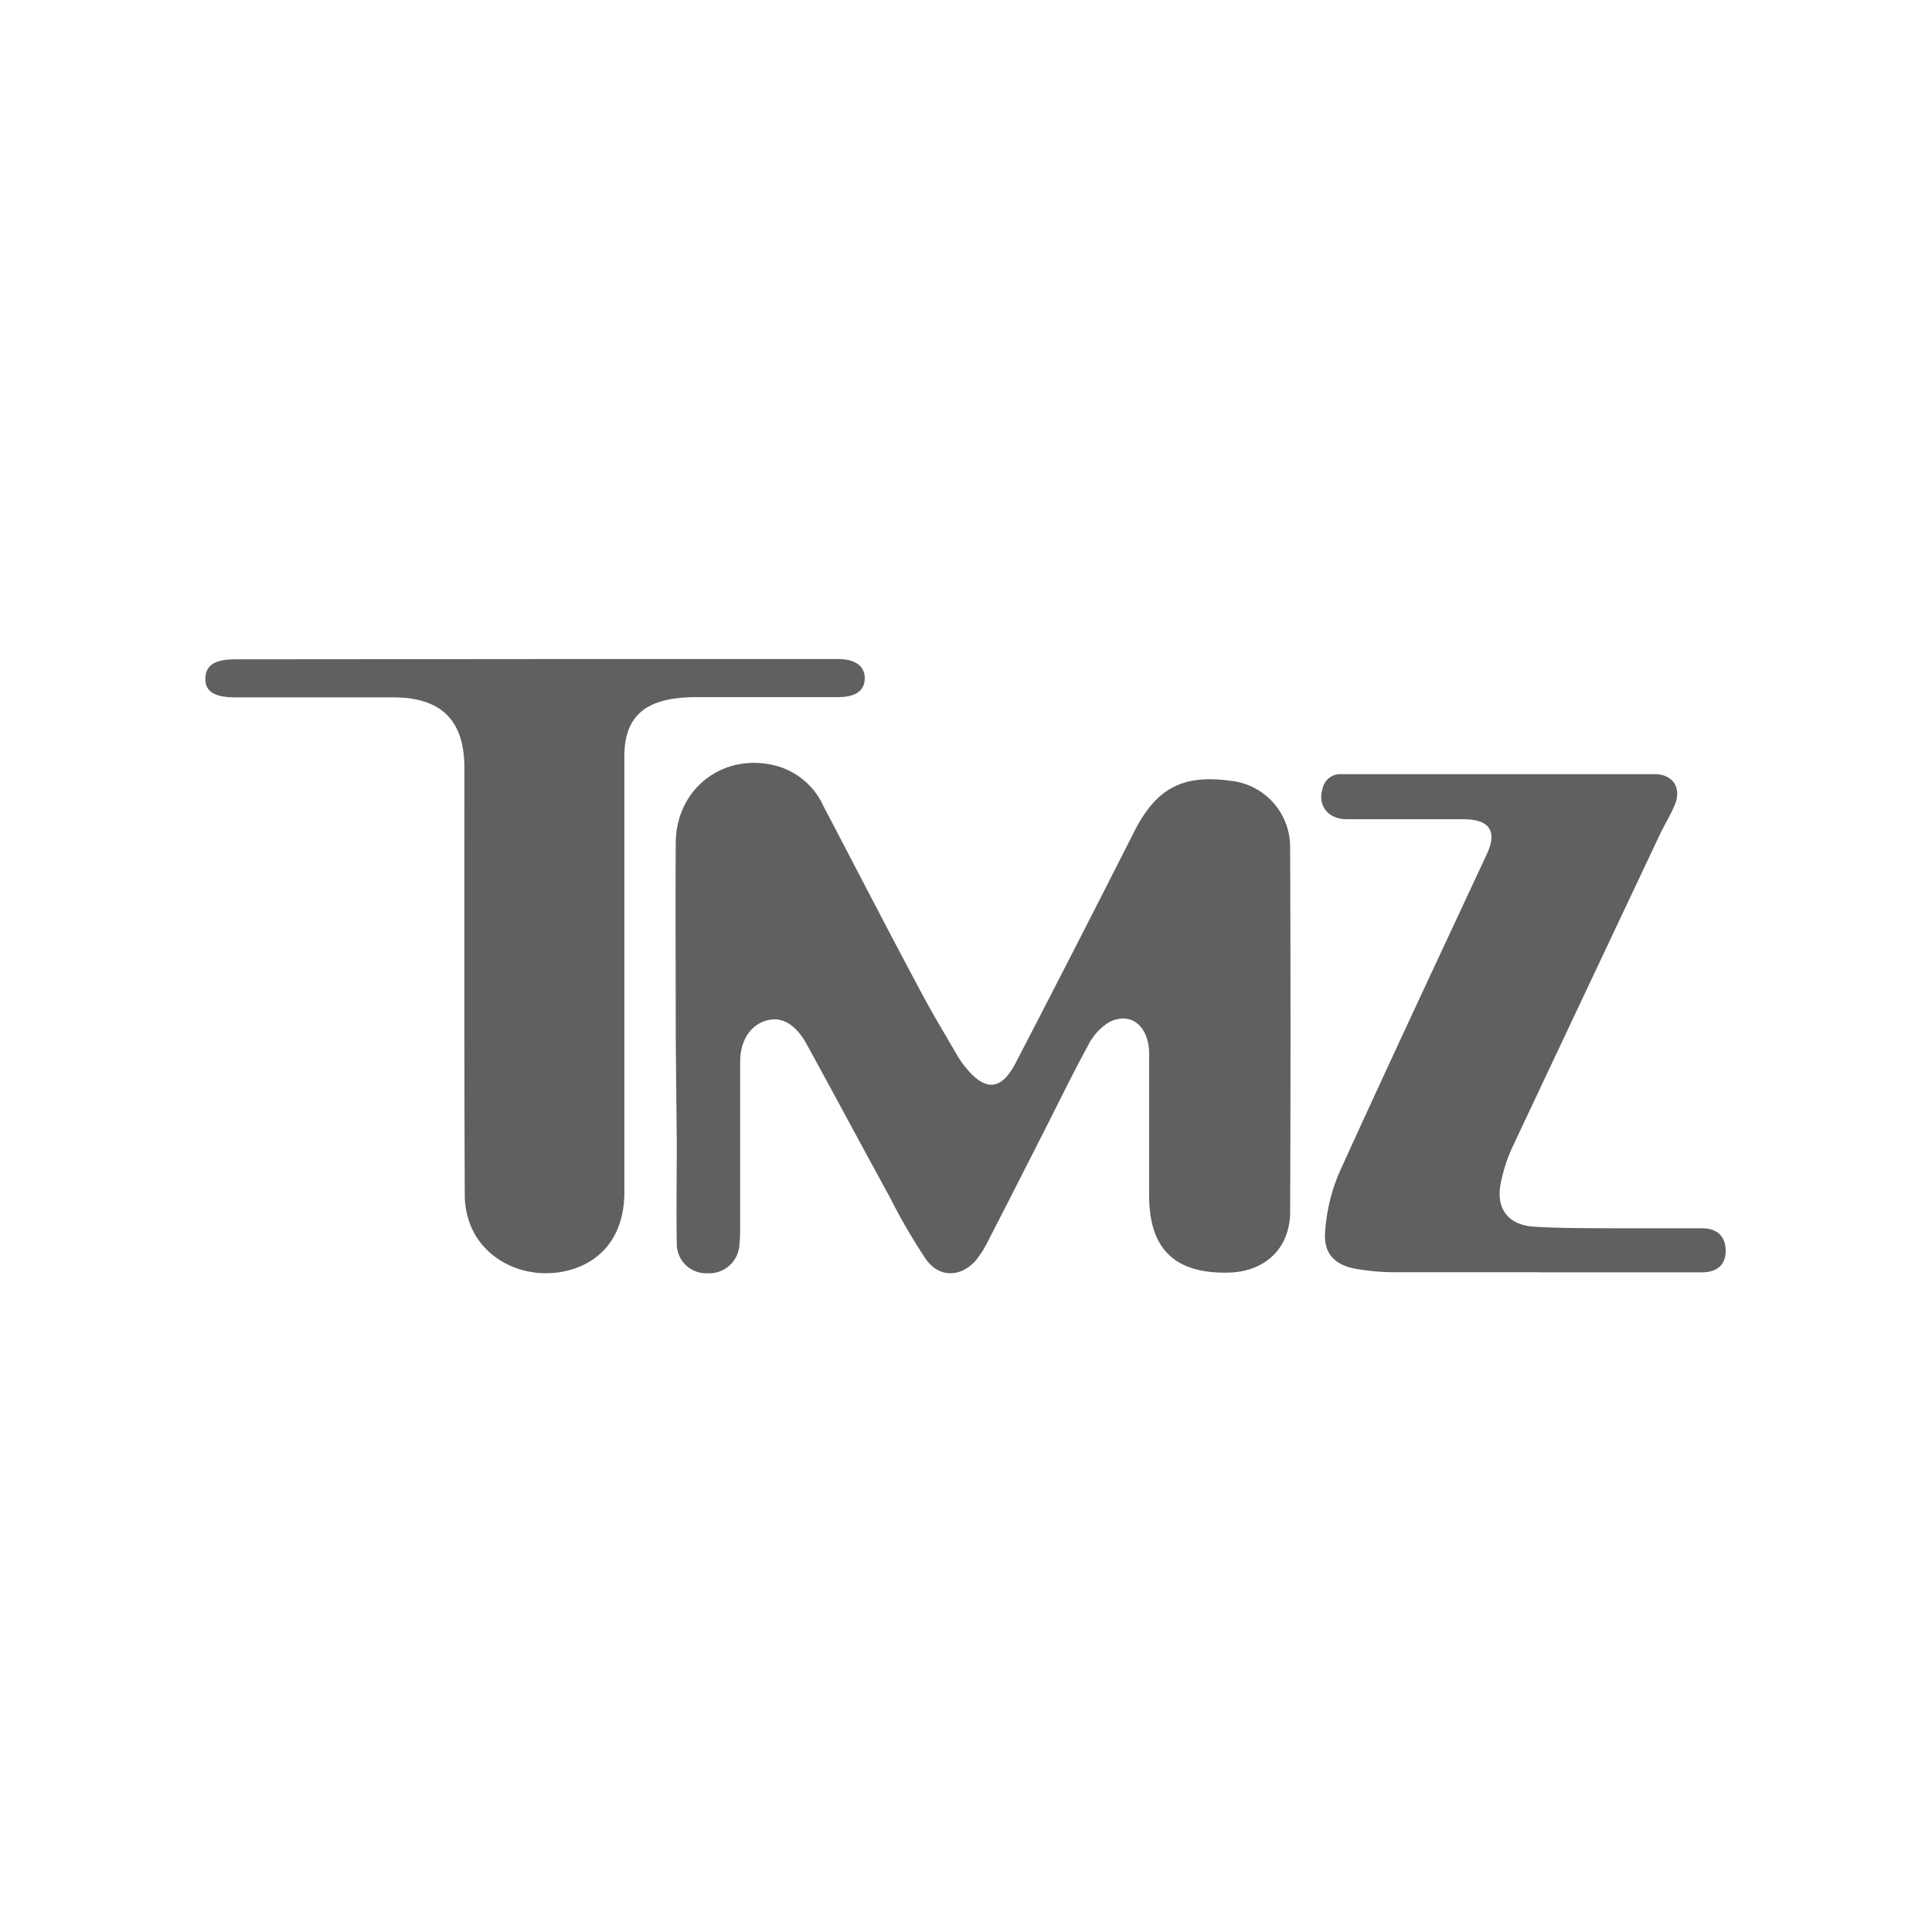<svg xmlns="http://www.w3.org/2000/svg" xmlns:xlink="http://www.w3.org/1999/xlink" viewBox="0 0 300 300"><defs><style>.cls-1{fill:none;}.cls-2{clip-path:url(#clip-path);}.cls-3{fill:#606060;}</style><clipPath id="clip-path"><circle class="cls-1" cx="150" cy="150" r="150"/></clipPath></defs><g id="Layer_2" data-name="Layer 2"><g class="cls-2"><path class="cls-3" d="M104.93,161.24c0-10.12-.06-20.25,0-30.38.07-8.76,7.92-14.37,16.23-11.76a11.35,11.35,0,0,1,6.71,6.08c5,9.54,9.92,19.09,15,28.59,1.82,3.45,3.85,6.79,5.8,10.17a14.31,14.31,0,0,0,1.24,1.76c3.06,3.81,5.55,3.68,7.79-.63q9.3-17.91,18.42-35.94c3.42-6.72,7.49-8.91,14.94-7.89a10.32,10.32,0,0,1,9.27,10.47q.12,28.23,0,56.45c0,5.69-3.92,9.33-9.59,9.45-8.32.18-12.28-3.66-12.3-11.92,0-7.34,0-14.67,0-22,0-4.34-2.81-6.65-6.16-5a8.85,8.85,0,0,0-3.29,3.58c-2.41,4.4-4.59,8.92-6.87,13.39-2.85,5.61-5.69,11.23-8.58,16.82a15.74,15.74,0,0,1-2,3.21c-2.34,2.68-5.7,2.76-7.76-.15a91.75,91.75,0,0,1-5.52-9.47c-4.37-8-8.66-16-13-23.93-1.67-3-3.73-4.27-6-3.74-2.58.61-4.31,3-4.33,6.43,0,8.53,0,17.06,0,25.6a27.34,27.34,0,0,1-.11,2.86,4.71,4.71,0,0,1-5,4.42,4.56,4.56,0,0,1-4.73-4.67c-.09-5.18,0-10.37,0-15.55Z"/><path class="cls-3" d="M83,102.34h45.51c.56,0,1.12,0,1.68,0,2.63,0,4.1,1.12,4.09,3s-1.39,2.9-4.12,2.91c-7.34,0-14.69,0-22,0a24.71,24.71,0,0,0-3.33.21c-5.39.73-7.88,3.56-7.88,9q0,33.86,0,67.69c0,6.13-3,10.45-8.27,12-5.79,1.68-12.12-.52-15-5.58a12.63,12.63,0,0,1-1.51-5.88c-.1-22.16-.06-44.33-.06-66.49,0-7.38-3.64-10.93-11.08-10.91-8.14,0-16.28,0-24.42,0-3.34,0-4.8-.93-4.72-3s1.58-2.91,4.67-2.91Z"/><path class="cls-3" d="M239.16,197.55c-7.67,0-15.33,0-23,0a35.89,35.89,0,0,1-5.47-.5c-3.32-.56-5.17-2.3-4.93-5.67A27.94,27.94,0,0,1,208,182c7.5-16.53,15.25-33,22.89-49.41,1.64-3.52.39-5.37-3.59-5.38-6.07,0-12.14,0-18.2,0-2.87,0-4.54-2.14-3.74-4.72a2.81,2.81,0,0,1,2.93-2.28c16.21,0,32.42,0,48.63,0,2.81,0,4.22,2.07,3.17,4.68-.65,1.62-1.6,3.12-2.35,4.7q-11.47,24.28-22.92,48.59a24.7,24.7,0,0,0-1.76,5.44c-.84,4,1.06,6.6,5.15,6.86s8.46.22,12.68.25c4.48,0,8.95,0,13.42,0,2.35,0,3.63,1.27,3.65,3.44s-1.25,3.39-3.69,3.4c-8.38,0-16.77,0-25.15,0Z"/></g></g></svg>